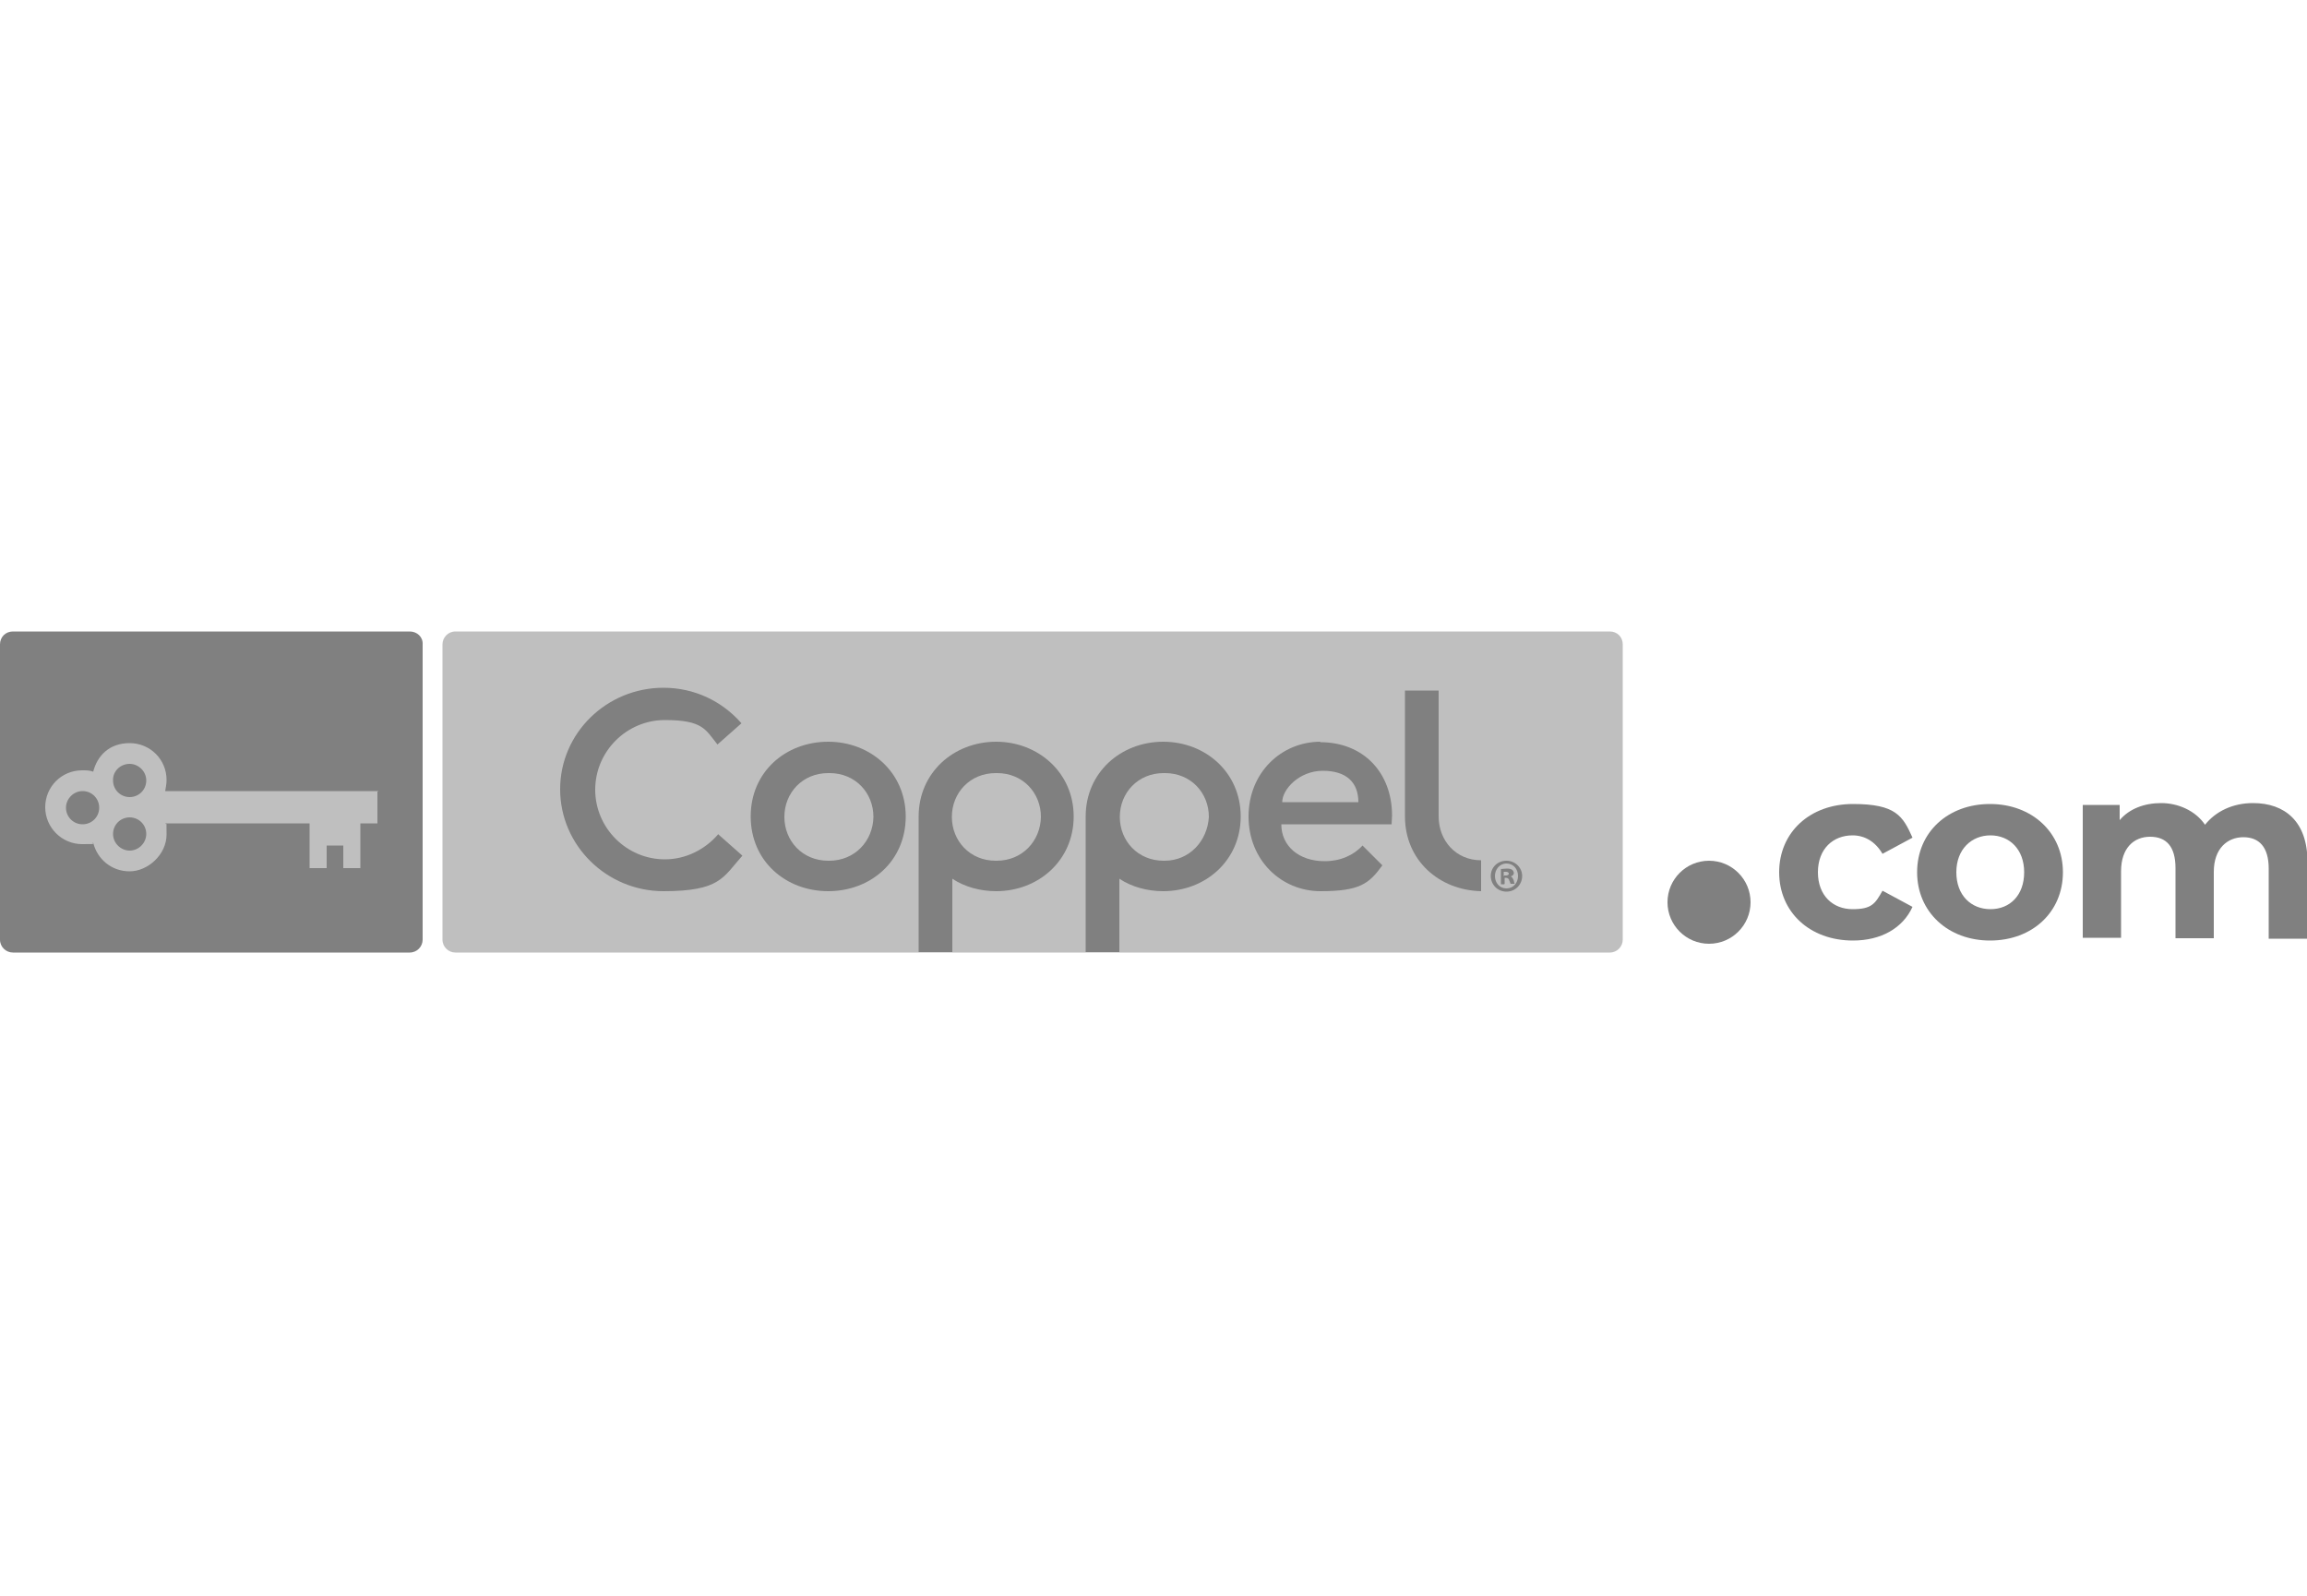 <?xml version="1.0" encoding="UTF-8"?>
<svg id="Layer_1" data-name="Layer 1" xmlns="http://www.w3.org/2000/svg" version="1.1" viewBox="0 0 500 346">
  <defs>
    <style>
      .cls-1 {
        fill: gray;
      }

      .cls-1, .cls-2, .cls-3 {
        stroke-width: 0px;
      }

      .cls-2, .cls-3 {
        fill: #bfbfbf;
      }

      .cls-3 {
        fill-rule: evenodd;
      }
    </style>
  </defs>
  <g>
    <path class="cls-2" d="M348.9,136.9H98.7c-1.6,0-2.8,1.3-2.8,2.8v64c0,1.6,1.3,2.8,2.8,2.8h250.2c1.6,0,2.8-1.3,2.8-2.8v-64c0-1.6-1.2-2.8-2.8-2.8Z"/>
    <path class="cls-1" d="M88.8,136.9H2.8c-1.6,0-2.8,1.2-2.8,2.8v64c0,1.6,1.3,2.8,2.8,2.8h86c1.6,0,2.8-1.3,2.8-2.8v-64c.1-1.6-1.2-2.8-2.8-2.8Z"/>
    <g>
      <path class="cls-1" d="M179.5,160.8c-9.2,0-16.8,6.5-16.8,16.2s7.6,16.2,16.8,16.2,16.8-6.5,16.8-16.2c0-9.5-7.6-16.2-16.8-16.2ZM179.6,186.6h-.1c-5.6,0-9.5-4.3-9.5-9.5s3.9-9.5,9.5-9.5h.3c5.6,0,9.5,4.3,9.5,9.5-.1,5.2-4,9.5-9.6,9.5Z"/>
      <path class="cls-1" d="M155.7,180.8c-2.8,3.3-7,5.5-11.6,5.5-8.3,0-15.1-6.8-15.1-15.1s6.8-15.1,15.1-15.1,8.8,2.1,11.4,5.3l5.2-4.6c-4.2-4.8-10.2-7.7-16.9-7.7-12.3,0-22.4,9.8-22.4,22s10.1,22.1,22.4,22.1,12.9-3,17.1-7.7l-5.2-4.6Z"/>
      <g>
        <path class="cls-1" d="M252.1,160.8c-9.2,0-16.8,6.7-16.8,16.2v29.4h7.3v-15.9c2.7,1.8,6.1,2.7,9.5,2.7,9.2,0,16.8-6.7,16.8-16.2,0-9.5-7.6-16.2-16.8-16.2ZM252.3,186.6q-.1,0,0,0h-.1c-5.6,0-9.5-4.3-9.5-9.5s3.9-9.5,9.5-9.5h.3c5.6,0,9.5,4.3,9.5,9.5-.3,5.2-4.2,9.5-9.6,9.5Z"/>
        <path class="cls-1" d="M215.9,160.8c-9.2,0-16.8,6.7-16.8,16.2v29.4h7.3v-15.9c2.7,1.8,6.1,2.7,9.5,2.7,9.2,0,16.8-6.7,16.8-16.2,0-9.5-7.7-16.2-16.8-16.2ZM215.9,186.6h-.1c-5.6,0-9.5-4.3-9.5-9.5s3.9-9.5,9.5-9.5h.3c5.6,0,9.5,4.3,9.5,9.5-.1,5.2-4,9.5-9.6,9.5Z"/>
        <path class="cls-1" d="M286.2,160.8c-8.5,0-15.6,6.7-15.6,16.2s7.1,16.2,15.6,16.2,10.5-1.6,13.4-5.6l-4.3-4.3c-1.9,2.1-4.8,3.4-8.2,3.4-5.6,0-9.4-3.3-9.4-8h23.9c0-.6.1-1.2.1-1.9,0-9.2-6.1-15.9-15.6-15.9ZM277.9,173.9c0-2.8,3.7-6.8,8.8-6.8s7.7,2.5,7.7,6.8h-16.5Z"/>
        <path class="cls-1" d="M311.8,177v-27.3h-7.3v27.3h0c0,9.5,7.4,16,16.5,16.2v-6.7c-5.5,0-9.2-4.3-9.2-9.5Z"/>
      </g>
    </g>
    <path class="cls-3" d="M82,171.5h-46.2c.1-.7.3-1.5.3-2.4,0-4.5-3.6-8-8-8s-7,2.7-7.9,6.2c-.7-.3-1.5-.3-2.4-.3-4.5,0-8,3.6-8,8s3.6,8,8,8,1.6-.1,2.4-.3c.9,3.6,4,6.2,7.9,6.2s8-3.6,8-8-.1-1.6-.3-2.4h31.3v9.7h3.7v-4.9h3.6v4.9h3.7v-9.7h3.7v-7.1h.1ZM28.1,165.6c1.9,0,3.6,1.6,3.6,3.6s-1.6,3.6-3.6,3.6-3.6-1.6-3.6-3.6c-.1-1.9,1.5-3.6,3.6-3.6ZM14.3,175.1c0-1.9,1.6-3.6,3.6-3.6s3.6,1.6,3.6,3.6-1.6,3.6-3.6,3.6-3.6-1.6-3.6-3.6ZM28.1,184.4c-1.9,0-3.6-1.6-3.6-3.6s1.6-3.6,3.6-3.6,3.6,1.6,3.6,3.6c0,1.9-1.6,3.6-3.6,3.6Z"/>
    <path class="cls-1" d="M329.9,189.9c0,1.9-1.5,3.4-3.4,3.4s-3.4-1.5-3.4-3.4,1.5-3.3,3.4-3.3,3.4,1.5,3.4,3.3ZM324,189.9c0,1.5,1,2.7,2.5,2.7s2.5-1.2,2.5-2.7-1-2.7-2.5-2.7-2.5,1.3-2.5,2.7ZM326,191.7h-.7v-3.3c.3,0,.7-.1,1.3-.1s.9.1,1.2.3c.1.1.3.4.3.7s-.3.6-.7.7h0c.3.1.4.3.6.7s.1.7.3.9h-.9c-.1-.1-.1-.4-.3-.7,0-.3-.3-.6-.7-.6h-.3v1.3h0ZM326,189.8h.3c.4,0,.7-.1.7-.4s-.3-.4-.7-.4h-.4v.9h.1Z"/>
  </g>
  <g>
    <path class="cls-1" d="M385.6,189.1c0-8.7,6.7-14.8,16-14.8s10.8,2.6,12.9,7.3l-6.5,3.5c-1.6-2.7-3.9-4-6.5-4-4.2,0-7.5,2.9-7.5,8s3.3,8,7.5,8,4.9-1.2,6.5-4l6.5,3.5c-2.1,4.6-6.8,7.3-12.9,7.3-9.4,0-16-6.2-16-14.8Z"/>
    <path class="cls-1" d="M415.5,189.1c0-8.7,6.7-14.8,15.8-14.8s15.8,6.2,15.8,14.8-6.6,14.8-15.8,14.8c-9.1,0-15.8-6.2-15.8-14.8ZM438.7,189.1c0-5-3.2-8-7.3-8s-7.4,3-7.4,8,3.2,8,7.4,8,7.3-3,7.3-8Z"/>
    <path class="cls-1" d="M500,187v16.5h-8.3v-15.2c0-4.7-2.1-6.8-5.5-6.8s-6.4,2.4-6.4,7.5v14.4h-8.3v-15.2c0-4.7-2-6.8-5.5-6.8s-6.3,2.4-6.3,7.5v14.4h-8.3v-28.8h8v3.3c2.1-2.5,5.4-3.7,9-3.7s7.4,1.6,9.5,4.7c2.3-2.9,6-4.7,10.4-4.7,6.9,0,11.8,4,11.8,12.7Z"/>
  </g>
  <circle class="cls-1" cx="370.4" cy="195.6" r="9"/>
</svg>